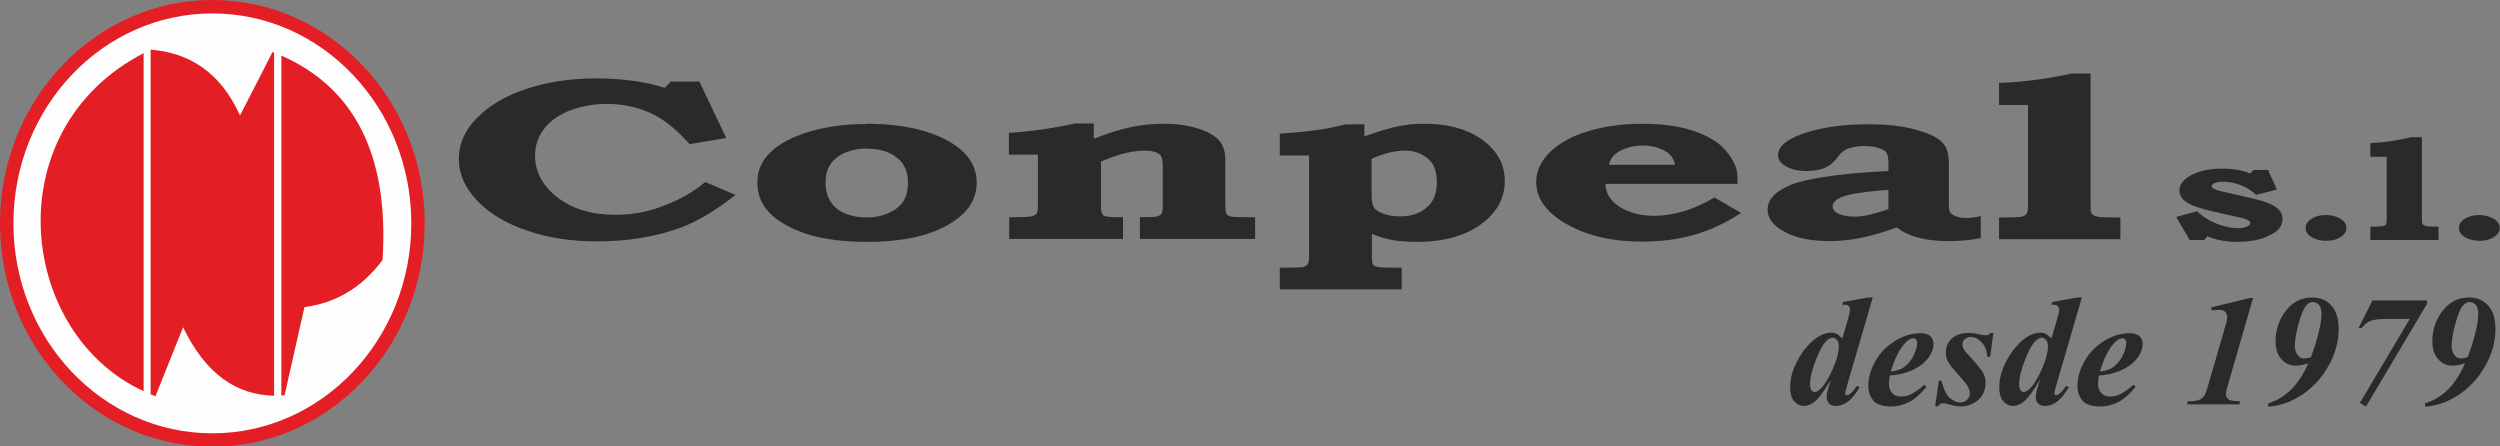 <?xml version="1.0" encoding="UTF-8"?>
<!DOCTYPE svg PUBLIC "-//W3C//DTD SVG 1.1//EN" "http://www.w3.org/Graphics/SVG/1.1/DTD/svg11.dtd">
<!-- Creator: CorelDRAW X5 -->
<svg xmlns="http://www.w3.org/2000/svg" xml:space="preserve" width="100%" height="100%" style="shape-rendering:geometricPrecision; text-rendering:geometricPrecision; image-rendering:optimizeQuality; fill-rule:evenodd; clip-rule:evenodd"
viewBox="0 0 9312 1663"
 xmlns:xlink="http://www.w3.org/1999/xlink">
 <rect x="0" y="0" width="9312" height="1663" fill="#808080" stroke="none"/>
 <defs>
  <style type="text/css">
   <![CDATA[
    .fil0 {fill:#E31E24}
    .fil1 {fill:#FEFEFE}
    .fil2 {fill:#2B2A29;fill-rule:nonzero}
   ]]>
  </style>
 </defs>
 <g id="Capa_x0020_1">
  <g id="_219986456">
   <path class="fil0" d="M791 0c437,0 791,372 791,832 0,459 -354,832 -791,832 -437,0 -791,-372 -791,-832 0,-459 354,-832 791,-832z"/>
   <path class="fil1" d="M791 50c409,0 741,350 741,782 0,432 -332,782 -741,782 -409,0 -741,-350 -741,-782 0,-432 332,-782 741,-782z"/>
   <path class="fil0" d="M1425 967c25,-397 -110,-642 -377,-760l0 1266c4,0 8,0 12,-1 25,-109 49,-219 74,-328 112,-15 211,-68 292,-177zm-404 -771l-6 -2c-40,79 -81,158 -121,236 -73,-161 -189,-234 -333,-245l0 1284c6,2 12,5 18,7 34,-86 69,-171 103,-257 85,177 201,252 339,255l0 -1277zm-486 2c-555,288 -466,1046 0,1259l0 -1259z"/>
  </g>
  <g id="_219976784">
   <path class="fil2" d="M8394 633l54 0 33 73 -78 20c-15,-15 -33,-27 -56,-36 -22,-9 -44,-13 -66,-13 -14,0 -25,2 -32,5 -7,3 -11,7 -11,11 0,4 3,7 8,10 5,3 16,7 31,10l113 26c20,5 39,10 57,17 18,7 32,15 41,25 9,10 14,21 14,35 0,24 -14,43 -43,58 -33,18 -75,27 -125,27 -43,0 -80,-7 -112,-21l-11 14 -55 0 -50 -86 78 -21c19,19 43,34 72,46 29,11 55,17 78,17 15,0 27,-2 37,-7 8,-3 11,-8 11,-12 0,-4 -3,-8 -9,-11 -6,-4 -19,-8 -40,-12l-89 -20c-49,-11 -82,-23 -100,-35 -18,-12 -26,-27 -26,-44 0,-22 14,-40 41,-55 31,-17 70,-26 117,-26 41,0 76,6 105,18l11 -11zm270 168c21,0 39,5 54,14 15,9 22,21 22,34 0,13 -7,25 -22,34 -15,10 -33,14 -54,14 -21,0 -39,-5 -54,-14 -15,-9 -22,-21 -22,-34 0,-13 7,-25 22,-34 15,-10 33,-14 54,-14zm357 -290l0 305c0,10 1,16 2,18 2,3 6,6 13,8 4,1 15,2 33,2l14 0 0 50 -254 0 0 -50 16 0c17,0 27,-1 32,-2 5,-1 8,-3 10,-6 2,-3 3,-9 3,-19l0 -233 -61 0 0 -51c49,-2 100,-9 152,-22l40 0zm214 290c21,0 39,5 54,14 15,9 22,21 22,34 0,13 -7,25 -22,34 -15,10 -33,14 -54,14 -21,0 -39,-5 -54,-14 -15,-9 -22,-21 -22,-34 0,-13 7,-25 22,-34 15,-10 33,-14 54,-14z"/>
   <g>
    <path class="fil2" d="M2501 304l104 0 100 210 -136 23c-45,-50 -88,-86 -128,-107 -56,-29 -116,-43 -181,-43 -47,0 -91,8 -133,23 -41,15 -74,37 -98,67 -24,29 -36,64 -36,103 0,60 28,112 83,155 55,43 128,65 217,65 57,0 112,-9 164,-28 66,-23 122,-54 170,-94l113 48c-74,58 -141,98 -202,121 -94,35 -199,52 -314,52 -96,0 -183,-13 -260,-40 -78,-26 -140,-63 -186,-111 -46,-48 -69,-100 -69,-156 0,-56 22,-107 68,-153 45,-46 106,-82 184,-108 78,-26 164,-39 260,-39 97,0 182,12 255,35l24 -25zm726 157c83,0 156,9 218,28 62,19 109,44 143,77 33,32 50,70 50,114 0,66 -37,119 -111,160 -74,41 -173,61 -297,61 -126,0 -226,-20 -301,-62 -72,-39 -108,-92 -108,-159 0,-44 16,-82 49,-113 33,-32 81,-57 143,-76 62,-19 134,-29 214,-29zm3 92c-28,0 -54,5 -78,14 -24,9 -43,24 -57,42 -13,19 -20,42 -20,71 0,29 7,54 20,73 13,19 31,34 55,43 23,9 48,14 76,14 43,0 80,-10 110,-31 31,-21 46,-53 46,-97 0,-43 -14,-75 -43,-96 -28,-22 -65,-32 -109,-32zm844 -92l0 56c55,-22 102,-36 141,-44 39,-8 79,-12 120,-12 47,0 89,6 125,17 36,11 63,26 79,43 16,17 25,42 25,73l0 175c0,15 2,24 5,29 4,4 9,7 17,9 6,1 23,2 53,2l36 0 0 81 -429 0 0 -81c33,0 51,-1 55,-1 12,-2 20,-5 24,-10 4,-4 6,-14 6,-29l0 -154c0,-20 -4,-33 -11,-39 -12,-10 -30,-15 -56,-15 -21,0 -43,3 -67,8 -24,5 -56,16 -96,33l0 167c0,18 3,29 10,34 7,4 23,6 49,6l23 0 0 81 -424 0 0 -81 21 0c33,0 54,-1 62,-3 8,-2 14,-5 18,-9 4,-4 6,-12 6,-25l0 -196 -108 0 0 -81c88,-6 170,-18 246,-35l68 0zm1008 0l0 47c56,-20 98,-32 128,-38 29,-6 61,-9 95,-9 85,0 155,18 208,54 61,41 92,94 92,159 0,62 -27,113 -80,155 -61,48 -144,72 -247,72 -33,0 -62,-2 -87,-6 -25,-4 -52,-12 -81,-24l0 84c0,17 2,27 4,30 3,4 9,7 16,9 7,2 26,3 57,3l34 0 0 81 -454 0 0 -81 25 0c34,0 54,-1 61,-2 7,-2 13,-5 17,-10 4,-5 6,-15 6,-30l0 -376 -109 0 0 -81c53,-4 97,-8 134,-13 37,-5 75,-13 112,-22l69 0zm27 131l0 137c0,22 4,37 10,46 7,9 19,16 37,22 17,6 37,9 59,9 40,0 72,-10 98,-32 26,-21 39,-53 39,-96 0,-40 -11,-69 -34,-88 -23,-19 -51,-29 -84,-29 -38,0 -80,10 -126,31zm1276 143l100 58c-57,38 -116,65 -176,82 -60,17 -124,25 -193,25 -111,0 -204,-22 -280,-65 -76,-43 -114,-96 -114,-157 0,-40 17,-77 51,-111 34,-33 81,-60 142,-78 61,-19 129,-28 205,-28 49,0 93,4 133,12 40,8 75,20 105,35 30,15 54,33 72,55 18,22 31,44 38,67 3,11 4,30 4,55l-492 0c1,36 19,64 54,86 35,22 79,33 130,33 33,0 68,-6 107,-17 38,-11 77,-29 114,-51zm-146 -121c-3,-17 -10,-30 -21,-40 -10,-10 -25,-17 -42,-23 -18,-6 -36,-9 -56,-9 -20,0 -40,3 -59,9 -19,6 -34,14 -46,24 -11,10 -19,23 -22,39l246 0zm795 23l0 -31c0,-18 -3,-31 -8,-38 -5,-7 -15,-13 -29,-17 -14,-5 -32,-7 -53,-7 -16,0 -31,2 -44,5 -13,3 -24,7 -31,12 -8,5 -17,14 -27,28 -13,17 -29,30 -47,37 -18,7 -40,11 -65,11 -31,0 -57,-6 -77,-17 -20,-11 -30,-25 -30,-42 0,-19 10,-35 31,-50 27,-19 68,-35 122,-47 54,-12 115,-18 183,-18 68,0 125,6 173,19 48,13 81,28 99,45 19,17 28,44 28,80l0 150c0,18 2,30 5,35 4,5 11,10 22,14 11,4 24,6 37,6 14,0 32,-2 55,-7l0 82c-41,8 -81,11 -119,11 -45,0 -83,-4 -114,-13 -32,-8 -58,-21 -80,-38 -49,18 -93,31 -133,39 -40,8 -78,12 -115,12 -70,0 -126,-11 -169,-34 -43,-23 -64,-50 -64,-83 0,-19 7,-36 22,-52 15,-16 37,-29 66,-41 30,-12 75,-22 137,-31 62,-9 137,-16 225,-20zm0 70c-64,5 -109,11 -135,16 -26,5 -45,12 -56,20 -11,8 -17,17 -17,25 0,11 7,21 22,28 15,7 34,11 59,11 16,0 35,-2 56,-7 21,-5 45,-12 71,-21l0 -74zm753 -432l0 491c0,16 1,26 4,29 3,6 11,10 23,12 7,2 27,3 59,3l25 0 0 81 -452 0 0 -81 28 0c29,0 48,-1 56,-3 8,-2 14,-5 18,-10 4,-5 6,-15 6,-31l0 -375 -108 0 0 -82c87,-3 177,-15 270,-35l71 0z"/>
    <path class="fil2" d="M6975 1110l-93 319c-6,20 -9,32 -9,36 0,2 1,4 2,5 2,1 3,2 5,2 3,0 7,-2 11,-5 7,-5 16,-15 26,-30l10 5c-27,47 -56,70 -88,70 -11,0 -20,-3 -26,-9 -6,-6 -9,-14 -9,-23 0,-9 2,-22 7,-38l9 -29c-24,42 -44,70 -62,84 -13,10 -26,15 -39,15 -14,0 -26,-6 -36,-17 -10,-12 -15,-29 -15,-51 0,-28 6,-56 19,-84 13,-28 27,-51 44,-69 16,-19 32,-32 47,-40 15,-8 30,-12 44,-12 7,0 14,2 20,5 6,3 12,9 20,17l21 -71c5,-17 8,-30 8,-38 0,-5 -2,-8 -5,-12 -3,-3 -8,-5 -14,-5 -3,0 -6,0 -10,1l3 -11 94 -17 17 0zm-126 181c0,-12 -2,-20 -7,-25 -5,-5 -10,-8 -16,-8 -6,0 -13,3 -20,9 -14,12 -28,37 -42,73 -15,37 -22,68 -22,93 0,9 2,16 5,20 3,4 7,7 11,7 7,0 13,-3 20,-9 16,-14 32,-39 48,-75 16,-35 23,-64 23,-85zm190 108c-2,12 -3,23 -3,31 0,14 4,26 12,34 8,9 19,13 33,13 13,0 27,-3 40,-10 13,-7 29,-18 47,-34l8 8c-22,26 -43,45 -64,56 -21,11 -44,17 -69,17 -32,0 -54,-8 -66,-23 -12,-15 -18,-33 -18,-53 0,-31 9,-62 27,-94 18,-31 43,-56 74,-75 31,-19 63,-28 94,-28 16,0 28,4 36,11 8,8 12,17 12,29 0,14 -4,27 -12,41 -11,18 -25,32 -42,43 -17,11 -35,19 -56,25 -14,4 -33,7 -56,9zm3 -15c17,-2 30,-6 39,-10 9,-4 18,-11 27,-21 9,-9 17,-21 23,-36 6,-14 10,-28 10,-40 0,-5 -2,-9 -4,-13 -3,-3 -7,-4 -11,-4 -9,0 -19,6 -31,19 -21,23 -38,58 -52,105zm383 -143l-12 88 -11 0c-1,-23 -8,-41 -21,-54 -12,-13 -26,-20 -40,-20 -9,0 -16,3 -22,8 -6,5 -9,11 -9,19 0,6 1,12 4,17 2,5 8,13 17,22 30,32 48,55 55,67 7,12 10,25 10,39 0,15 -4,29 -11,43 -8,13 -19,24 -34,32 -15,8 -31,12 -47,12 -11,0 -25,-2 -41,-7 -11,-3 -19,-5 -24,-5 -5,0 -8,1 -11,2 -3,1 -6,4 -9,9l-11 0 14 -95 9 0c7,23 13,39 19,49 6,10 14,18 23,23 10,6 19,9 28,9 11,0 19,-3 26,-10 7,-7 10,-14 10,-23 0,-9 -2,-18 -7,-26 -4,-8 -15,-21 -31,-39 -22,-24 -37,-43 -44,-56 -5,-9 -7,-20 -7,-33 0,-20 8,-38 22,-51 15,-14 36,-21 63,-21 12,0 26,2 43,6 9,2 15,3 21,3 8,0 13,-3 18,-9l10 0zm329 -131l-93 319c-6,20 -9,32 -9,36 0,2 1,4 2,5 2,1 3,2 5,2 3,0 7,-2 11,-5 7,-5 16,-15 26,-30l10 5c-27,47 -56,70 -88,70 -11,0 -20,-3 -26,-9 -6,-6 -9,-14 -9,-23 0,-9 2,-22 7,-38l9 -29c-24,42 -44,70 -62,84 -13,10 -26,15 -39,15 -14,0 -26,-6 -36,-17 -10,-12 -15,-29 -15,-51 0,-28 6,-56 19,-84 13,-28 27,-51 44,-69 16,-19 32,-32 47,-40 15,-8 30,-12 44,-12 7,0 14,2 20,5 6,3 12,9 20,17l21 -71c5,-17 8,-30 8,-38 0,-5 -2,-8 -5,-12 -3,-3 -8,-5 -14,-5 -3,0 -6,0 -10,1l3 -11 94 -17 17 0zm-126 181c0,-12 -2,-20 -7,-25 -5,-5 -10,-8 -16,-8 -6,0 -13,3 -20,9 -14,12 -28,37 -42,73 -15,37 -22,68 -22,93 0,9 2,16 5,20 3,4 7,7 11,7 7,0 13,-3 20,-9 16,-14 32,-39 48,-75 16,-35 23,-64 23,-85zm190 108c-2,12 -3,23 -3,31 0,14 4,26 12,34 8,9 19,13 33,13 13,0 27,-3 40,-10 13,-7 29,-18 47,-34l8 8c-22,26 -43,45 -64,56 -21,11 -44,17 -69,17 -32,0 -54,-8 -66,-23 -12,-15 -18,-33 -18,-53 0,-31 9,-62 27,-94 18,-31 43,-56 74,-75 31,-19 63,-28 94,-28 16,0 28,4 36,11 8,8 12,17 12,29 0,14 -4,27 -12,41 -11,18 -25,32 -42,43 -17,11 -35,19 -56,25 -14,4 -33,7 -56,9zm3 -15c17,-2 30,-6 39,-10 9,-4 18,-11 27,-21 9,-9 17,-21 23,-36 6,-14 10,-28 10,-40 0,-5 -2,-9 -4,-13 -3,-3 -7,-4 -11,-4 -9,0 -19,6 -31,19 -21,23 -38,58 -52,105zm571 -273l-94 325c-5,17 -7,28 -7,32 0,5 2,9 5,14 4,5 7,8 11,9 4,1 16,3 37,4l-3 11 -195 0 3 -11c19,0 33,-2 41,-5 8,-3 14,-8 19,-14 5,-6 10,-20 16,-41l56 -193c9,-29 13,-45 13,-47 1,-5 2,-10 2,-14 0,-9 -3,-15 -8,-20 -5,-5 -13,-7 -22,-7 -5,0 -14,1 -28,2l-2 -11 145 -35 12 0zm57 403l0 -12c29,-8 56,-24 81,-47 25,-23 48,-57 68,-102 -18,6 -33,9 -46,9 -22,0 -40,-8 -54,-24 -15,-16 -22,-39 -22,-68 0,-38 11,-73 32,-104 26,-38 61,-58 104,-58 30,0 54,10 72,30 18,20 27,49 27,87 0,40 -9,79 -27,117 -18,37 -40,69 -68,95 -27,26 -57,45 -88,59 -25,10 -51,17 -81,19zm158 -182c13,-34 24,-68 32,-104 6,-24 8,-44 8,-60 0,-14 -3,-25 -9,-32 -6,-7 -14,-11 -23,-11 -7,0 -14,3 -20,8 -10,9 -19,26 -27,52 -13,41 -20,76 -20,104 0,14 4,26 12,35 6,8 13,11 22,11 7,0 15,-1 25,-4zm230 -213l203 0 0 13 -227 382 -23 -13 186 -313 -93 0c-25,0 -43,3 -55,8 -12,5 -22,14 -32,26l-11 0 52 -103zm196 395l0 -12c29,-8 56,-24 81,-47 25,-23 48,-57 68,-102 -18,6 -33,9 -46,9 -22,0 -40,-8 -54,-24 -15,-16 -22,-39 -22,-68 0,-38 11,-73 32,-104 26,-38 61,-58 104,-58 30,0 54,10 72,30 18,20 27,49 27,87 0,40 -9,79 -27,117 -18,37 -40,69 -68,95 -27,26 -57,45 -88,59 -25,10 -51,17 -81,19zm158 -182c13,-34 24,-68 32,-104 6,-24 8,-44 8,-60 0,-14 -3,-25 -9,-32 -6,-7 -14,-11 -23,-11 -7,0 -14,3 -20,8 -10,9 -19,26 -27,52 -13,41 -20,76 -20,104 0,14 4,26 12,35 6,8 13,11 22,11 7,0 15,-1 25,-4z"/>
   </g>
  </g>
 </g>
</svg>
